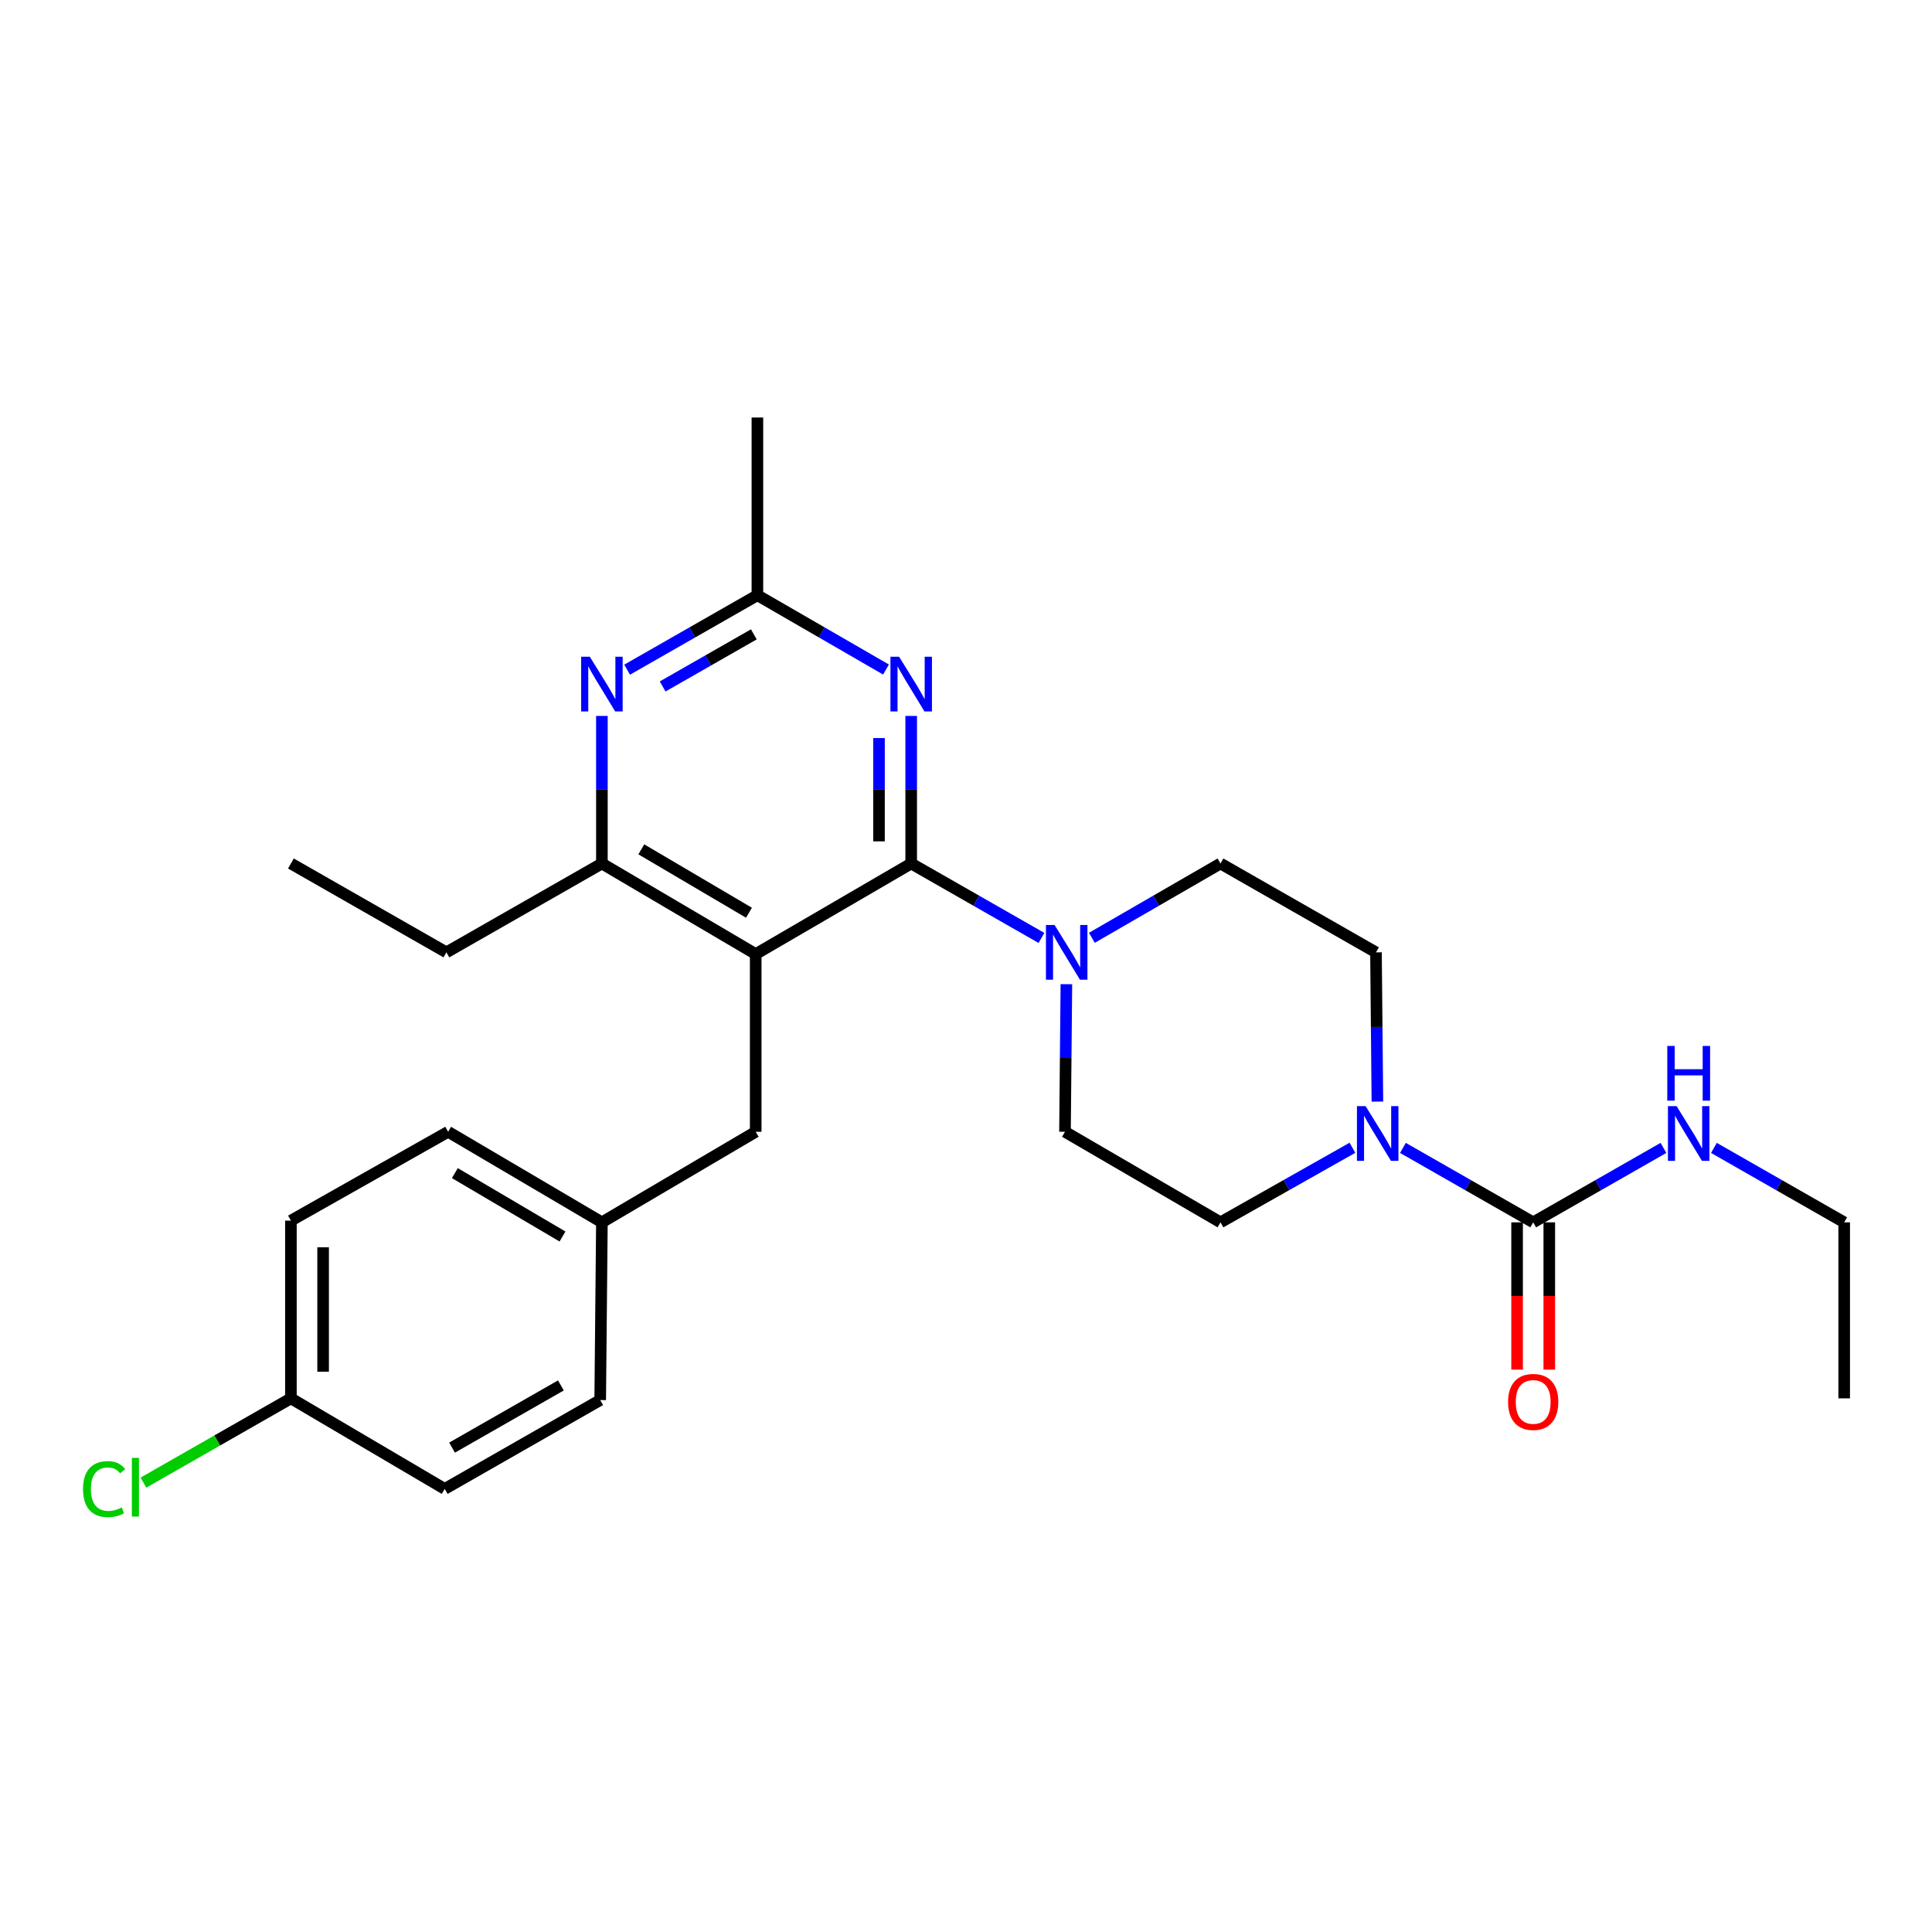 <?xml version='1.0' encoding='iso-8859-1'?>
<svg version='1.1' baseProfile='full'
              xmlns='http://www.w3.org/2000/svg'
                      xmlns:rdkit='http://www.rdkit.org/xml'
                      xmlns:xlink='http://www.w3.org/1999/xlink'
                  xml:space='preserve'
width='1000px' height='1000px' viewBox='0 0 1000 1000'>
<!-- END OF HEADER -->
<rect style='opacity:1.0;fill:#FFFFFF;stroke:none' width='1000' height='1000' x='0' y='0'> </rect>
<path class='bond-0' d='M 712.937,570.186 L 712.571,531.561' style='fill:none;fill-rule:evenodd;stroke:#0000FF;stroke-width:6px;stroke-linecap:butt;stroke-linejoin:miter;stroke-opacity:1' />
<path class='bond-0' d='M 712.571,531.561 L 712.204,492.937' style='fill:none;fill-rule:evenodd;stroke:#000000;stroke-width:6px;stroke-linecap:butt;stroke-linejoin:miter;stroke-opacity:1' />
<path class='bond-1' d='M 726.151,594.151 L 759.864,613.417' style='fill:none;fill-rule:evenodd;stroke:#0000FF;stroke-width:6px;stroke-linecap:butt;stroke-linejoin:miter;stroke-opacity:1' />
<path class='bond-1' d='M 759.864,613.417 L 793.577,632.682' style='fill:none;fill-rule:evenodd;stroke:#000000;stroke-width:6px;stroke-linecap:butt;stroke-linejoin:miter;stroke-opacity:1' />
<path class='bond-2' d='M 700.017,594.081 L 665.868,613.381' style='fill:none;fill-rule:evenodd;stroke:#0000FF;stroke-width:6px;stroke-linecap:butt;stroke-linejoin:miter;stroke-opacity:1' />
<path class='bond-2' d='M 665.868,613.381 L 631.72,632.682' style='fill:none;fill-rule:evenodd;stroke:#000000;stroke-width:6px;stroke-linecap:butt;stroke-linejoin:miter;stroke-opacity:1' />
<path class='bond-3' d='M 954.545,632.682 L 954.545,723.787' style='fill:none;fill-rule:evenodd;stroke:#000000;stroke-width:6px;stroke-linecap:butt;stroke-linejoin:miter;stroke-opacity:1' />
<path class='bond-4' d='M 954.545,632.682 L 920.832,613.417' style='fill:none;fill-rule:evenodd;stroke:#000000;stroke-width:6px;stroke-linecap:butt;stroke-linejoin:miter;stroke-opacity:1' />
<path class='bond-4' d='M 920.832,613.417 L 887.119,594.151' style='fill:none;fill-rule:evenodd;stroke:#0000FF;stroke-width:6px;stroke-linecap:butt;stroke-linejoin:miter;stroke-opacity:1' />
<path class='bond-5' d='M 785.244,632.682 L 785.244,670.798' style='fill:none;fill-rule:evenodd;stroke:#000000;stroke-width:6px;stroke-linecap:butt;stroke-linejoin:miter;stroke-opacity:1' />
<path class='bond-5' d='M 785.244,670.798 L 785.244,708.913' style='fill:none;fill-rule:evenodd;stroke:#FF0000;stroke-width:6px;stroke-linecap:butt;stroke-linejoin:miter;stroke-opacity:1' />
<path class='bond-5' d='M 801.911,632.682 L 801.911,670.798' style='fill:none;fill-rule:evenodd;stroke:#000000;stroke-width:6px;stroke-linecap:butt;stroke-linejoin:miter;stroke-opacity:1' />
<path class='bond-5' d='M 801.911,670.798 L 801.911,708.913' style='fill:none;fill-rule:evenodd;stroke:#FF0000;stroke-width:6px;stroke-linecap:butt;stroke-linejoin:miter;stroke-opacity:1' />
<path class='bond-6' d='M 793.577,632.682 L 827.291,613.417' style='fill:none;fill-rule:evenodd;stroke:#000000;stroke-width:6px;stroke-linecap:butt;stroke-linejoin:miter;stroke-opacity:1' />
<path class='bond-6' d='M 827.291,613.417 L 861.004,594.151' style='fill:none;fill-rule:evenodd;stroke:#0000FF;stroke-width:6px;stroke-linecap:butt;stroke-linejoin:miter;stroke-opacity:1' />
<path class='bond-7' d='M 471.632,370.562 L 471.632,408.753' style='fill:none;fill-rule:evenodd;stroke:#0000FF;stroke-width:6px;stroke-linecap:butt;stroke-linejoin:miter;stroke-opacity:1' />
<path class='bond-7' d='M 471.632,408.753 L 471.632,446.945' style='fill:none;fill-rule:evenodd;stroke:#000000;stroke-width:6px;stroke-linecap:butt;stroke-linejoin:miter;stroke-opacity:1' />
<path class='bond-7' d='M 454.965,382.019 L 454.965,408.753' style='fill:none;fill-rule:evenodd;stroke:#0000FF;stroke-width:6px;stroke-linecap:butt;stroke-linejoin:miter;stroke-opacity:1' />
<path class='bond-7' d='M 454.965,408.753 L 454.965,435.487' style='fill:none;fill-rule:evenodd;stroke:#000000;stroke-width:6px;stroke-linecap:butt;stroke-linejoin:miter;stroke-opacity:1' />
<path class='bond-8' d='M 458.594,346.547 L 425.311,327.318' style='fill:none;fill-rule:evenodd;stroke:#0000FF;stroke-width:6px;stroke-linecap:butt;stroke-linejoin:miter;stroke-opacity:1' />
<path class='bond-8' d='M 425.311,327.318 L 392.028,308.088' style='fill:none;fill-rule:evenodd;stroke:#000000;stroke-width:6px;stroke-linecap:butt;stroke-linejoin:miter;stroke-opacity:1' />
<path class='bond-9' d='M 471.632,446.945 L 391.148,493.826' style='fill:none;fill-rule:evenodd;stroke:#000000;stroke-width:6px;stroke-linecap:butt;stroke-linejoin:miter;stroke-opacity:1' />
<path class='bond-10' d='M 471.632,446.945 L 505.345,466.21' style='fill:none;fill-rule:evenodd;stroke:#000000;stroke-width:6px;stroke-linecap:butt;stroke-linejoin:miter;stroke-opacity:1' />
<path class='bond-10' d='M 505.345,466.21 L 539.059,485.475' style='fill:none;fill-rule:evenodd;stroke:#0000FF;stroke-width:6px;stroke-linecap:butt;stroke-linejoin:miter;stroke-opacity:1' />
<path class='bond-11' d='M 391.148,493.826 L 311.544,446.945' style='fill:none;fill-rule:evenodd;stroke:#000000;stroke-width:6px;stroke-linecap:butt;stroke-linejoin:miter;stroke-opacity:1' />
<path class='bond-11' d='M 387.665,472.432 L 331.942,439.615' style='fill:none;fill-rule:evenodd;stroke:#000000;stroke-width:6px;stroke-linecap:butt;stroke-linejoin:miter;stroke-opacity:1' />
<path class='bond-12' d='M 391.148,493.826 L 391.148,585.81' style='fill:none;fill-rule:evenodd;stroke:#000000;stroke-width:6px;stroke-linecap:butt;stroke-linejoin:miter;stroke-opacity:1' />
<path class='bond-13' d='M 311.544,446.945 L 231.06,492.937' style='fill:none;fill-rule:evenodd;stroke:#000000;stroke-width:6px;stroke-linecap:butt;stroke-linejoin:miter;stroke-opacity:1' />
<path class='bond-14' d='M 311.544,446.945 L 311.544,408.753' style='fill:none;fill-rule:evenodd;stroke:#000000;stroke-width:6px;stroke-linecap:butt;stroke-linejoin:miter;stroke-opacity:1' />
<path class='bond-14' d='M 311.544,408.753 L 311.544,370.562' style='fill:none;fill-rule:evenodd;stroke:#0000FF;stroke-width:6px;stroke-linecap:butt;stroke-linejoin:miter;stroke-opacity:1' />
<path class='bond-15' d='M 324.601,346.619 L 358.314,327.354' style='fill:none;fill-rule:evenodd;stroke:#0000FF;stroke-width:6px;stroke-linecap:butt;stroke-linejoin:miter;stroke-opacity:1' />
<path class='bond-15' d='M 358.314,327.354 L 392.028,308.088' style='fill:none;fill-rule:evenodd;stroke:#000000;stroke-width:6px;stroke-linecap:butt;stroke-linejoin:miter;stroke-opacity:1' />
<path class='bond-15' d='M 342.984,355.31 L 366.584,341.825' style='fill:none;fill-rule:evenodd;stroke:#0000FF;stroke-width:6px;stroke-linecap:butt;stroke-linejoin:miter;stroke-opacity:1' />
<path class='bond-15' d='M 366.584,341.825 L 390.183,328.339' style='fill:none;fill-rule:evenodd;stroke:#000000;stroke-width:6px;stroke-linecap:butt;stroke-linejoin:miter;stroke-opacity:1' />
<path class='bond-16' d='M 392.028,308.088 L 392.028,216.104' style='fill:none;fill-rule:evenodd;stroke:#000000;stroke-width:6px;stroke-linecap:butt;stroke-linejoin:miter;stroke-opacity:1' />
<path class='bond-17' d='M 551.96,509.419 L 551.598,547.614' style='fill:none;fill-rule:evenodd;stroke:#0000FF;stroke-width:6px;stroke-linecap:butt;stroke-linejoin:miter;stroke-opacity:1' />
<path class='bond-17' d='M 551.598,547.614 L 551.236,585.81' style='fill:none;fill-rule:evenodd;stroke:#000000;stroke-width:6px;stroke-linecap:butt;stroke-linejoin:miter;stroke-opacity:1' />
<path class='bond-18' d='M 565.154,485.404 L 598.437,466.174' style='fill:none;fill-rule:evenodd;stroke:#0000FF;stroke-width:6px;stroke-linecap:butt;stroke-linejoin:miter;stroke-opacity:1' />
<path class='bond-18' d='M 598.437,466.174 L 631.72,446.945' style='fill:none;fill-rule:evenodd;stroke:#000000;stroke-width:6px;stroke-linecap:butt;stroke-linejoin:miter;stroke-opacity:1' />
<path class='bond-19' d='M 712.204,492.937 L 631.72,446.945' style='fill:none;fill-rule:evenodd;stroke:#000000;stroke-width:6px;stroke-linecap:butt;stroke-linejoin:miter;stroke-opacity:1' />
<path class='bond-20' d='M 551.236,585.81 L 631.72,632.682' style='fill:none;fill-rule:evenodd;stroke:#000000;stroke-width:6px;stroke-linecap:butt;stroke-linejoin:miter;stroke-opacity:1' />
<path class='bond-21' d='M 150.575,723.787 L 112.412,745.595' style='fill:none;fill-rule:evenodd;stroke:#000000;stroke-width:6px;stroke-linecap:butt;stroke-linejoin:miter;stroke-opacity:1' />
<path class='bond-21' d='M 112.412,745.595 L 74.249,767.403' style='fill:none;fill-rule:evenodd;stroke:#00CC00;stroke-width:6px;stroke-linecap:butt;stroke-linejoin:miter;stroke-opacity:1' />
<path class='bond-22' d='M 150.575,723.787 L 150.575,631.802' style='fill:none;fill-rule:evenodd;stroke:#000000;stroke-width:6px;stroke-linecap:butt;stroke-linejoin:miter;stroke-opacity:1' />
<path class='bond-22' d='M 167.243,709.989 L 167.243,645.6' style='fill:none;fill-rule:evenodd;stroke:#000000;stroke-width:6px;stroke-linecap:butt;stroke-linejoin:miter;stroke-opacity:1' />
<path class='bond-23' d='M 150.575,723.787 L 230.18,770.659' style='fill:none;fill-rule:evenodd;stroke:#000000;stroke-width:6px;stroke-linecap:butt;stroke-linejoin:miter;stroke-opacity:1' />
<path class='bond-24' d='M 391.148,585.81 L 311.544,632.682' style='fill:none;fill-rule:evenodd;stroke:#000000;stroke-width:6px;stroke-linecap:butt;stroke-linejoin:miter;stroke-opacity:1' />
<path class='bond-25' d='M 311.544,632.682 L 310.664,724.666' style='fill:none;fill-rule:evenodd;stroke:#000000;stroke-width:6px;stroke-linecap:butt;stroke-linejoin:miter;stroke-opacity:1' />
<path class='bond-26' d='M 311.544,632.682 L 231.948,585.81' style='fill:none;fill-rule:evenodd;stroke:#000000;stroke-width:6px;stroke-linecap:butt;stroke-linejoin:miter;stroke-opacity:1' />
<path class='bond-26' d='M 291.147,640.013 L 235.43,607.203' style='fill:none;fill-rule:evenodd;stroke:#000000;stroke-width:6px;stroke-linecap:butt;stroke-linejoin:miter;stroke-opacity:1' />
<path class='bond-27' d='M 231.06,492.937 L 150.575,446.945' style='fill:none;fill-rule:evenodd;stroke:#000000;stroke-width:6px;stroke-linecap:butt;stroke-linejoin:miter;stroke-opacity:1' />
<path class='bond-28' d='M 150.575,631.802 L 231.948,585.81' style='fill:none;fill-rule:evenodd;stroke:#000000;stroke-width:6px;stroke-linecap:butt;stroke-linejoin:miter;stroke-opacity:1' />
<path class='bond-29' d='M 230.18,770.659 L 310.664,724.666' style='fill:none;fill-rule:evenodd;stroke:#000000;stroke-width:6px;stroke-linecap:butt;stroke-linejoin:miter;stroke-opacity:1' />
<path class='bond-29' d='M 233.983,749.289 L 290.322,717.094' style='fill:none;fill-rule:evenodd;stroke:#000000;stroke-width:6px;stroke-linecap:butt;stroke-linejoin:miter;stroke-opacity:1' />
<path  class='atom-0' d='M 706.833 572.53
L 716.113 587.53
Q 717.033 589.01, 718.513 591.69
Q 719.993 594.37, 720.073 594.53
L 720.073 572.53
L 723.833 572.53
L 723.833 600.85
L 719.953 600.85
L 709.993 584.45
Q 708.833 582.53, 707.593 580.33
Q 706.393 578.13, 706.033 577.45
L 706.033 600.85
L 702.353 600.85
L 702.353 572.53
L 706.833 572.53
' fill='#0000FF'/>
<path  class='atom-3' d='M 780.577 725.635
Q 780.577 718.835, 783.937 715.035
Q 787.297 711.235, 793.577 711.235
Q 799.857 711.235, 803.217 715.035
Q 806.577 718.835, 806.577 725.635
Q 806.577 732.515, 803.177 736.435
Q 799.777 740.315, 793.577 740.315
Q 787.337 740.315, 783.937 736.435
Q 780.577 732.555, 780.577 725.635
M 793.577 737.115
Q 797.897 737.115, 800.217 734.235
Q 802.577 731.315, 802.577 725.635
Q 802.577 720.075, 800.217 717.275
Q 797.897 714.435, 793.577 714.435
Q 789.257 714.435, 786.897 717.235
Q 784.577 720.035, 784.577 725.635
Q 784.577 731.355, 786.897 734.235
Q 789.257 737.115, 793.577 737.115
' fill='#FF0000'/>
<path  class='atom-4' d='M 867.801 572.53
L 877.081 587.53
Q 878.001 589.01, 879.481 591.69
Q 880.961 594.37, 881.041 594.53
L 881.041 572.53
L 884.801 572.53
L 884.801 600.85
L 880.921 600.85
L 870.961 584.45
Q 869.801 582.53, 868.561 580.33
Q 867.361 578.13, 867.001 577.45
L 867.001 600.85
L 863.321 600.85
L 863.321 572.53
L 867.801 572.53
' fill='#0000FF'/>
<path  class='atom-4' d='M 862.981 541.378
L 866.821 541.378
L 866.821 553.418
L 881.301 553.418
L 881.301 541.378
L 885.141 541.378
L 885.141 569.698
L 881.301 569.698
L 881.301 556.618
L 866.821 556.618
L 866.821 569.698
L 862.981 569.698
L 862.981 541.378
' fill='#0000FF'/>
<path  class='atom-6' d='M 465.372 339.921
L 474.652 354.921
Q 475.572 356.401, 477.052 359.081
Q 478.532 361.761, 478.612 361.921
L 478.612 339.921
L 482.372 339.921
L 482.372 368.241
L 478.492 368.241
L 468.532 351.841
Q 467.372 349.921, 466.132 347.721
Q 464.932 345.521, 464.572 344.841
L 464.572 368.241
L 460.892 368.241
L 460.892 339.921
L 465.372 339.921
' fill='#0000FF'/>
<path  class='atom-10' d='M 305.284 339.921
L 314.564 354.921
Q 315.484 356.401, 316.964 359.081
Q 318.444 361.761, 318.524 361.921
L 318.524 339.921
L 322.284 339.921
L 322.284 368.241
L 318.404 368.241
L 308.444 351.841
Q 307.284 349.921, 306.044 347.721
Q 304.844 345.521, 304.484 344.841
L 304.484 368.241
L 300.804 368.241
L 300.804 339.921
L 305.284 339.921
' fill='#0000FF'/>
<path  class='atom-12' d='M 545.856 478.777
L 555.136 493.777
Q 556.056 495.257, 557.536 497.937
Q 559.016 500.617, 559.096 500.777
L 559.096 478.777
L 562.856 478.777
L 562.856 507.097
L 558.976 507.097
L 549.016 490.697
Q 547.856 488.777, 546.616 486.577
Q 545.416 484.377, 545.056 483.697
L 545.056 507.097
L 541.376 507.097
L 541.376 478.777
L 545.856 478.777
' fill='#0000FF'/>
<path  class='atom-20' d='M 42.971 770.759
Q 42.971 763.719, 46.251 760.039
Q 49.571 756.319, 55.851 756.319
Q 61.691 756.319, 64.811 760.439
L 62.171 762.599
Q 59.891 759.599, 55.851 759.599
Q 51.571 759.599, 49.291 762.479
Q 47.051 765.319, 47.051 770.759
Q 47.051 776.359, 49.371 779.239
Q 51.731 782.119, 56.291 782.119
Q 59.411 782.119, 63.051 780.239
L 64.171 783.239
Q 62.691 784.199, 60.451 784.759
Q 58.211 785.319, 55.731 785.319
Q 49.571 785.319, 46.251 781.559
Q 42.971 777.799, 42.971 770.759
' fill='#00CC00'/>
<path  class='atom-20' d='M 68.251 754.599
L 71.931 754.599
L 71.931 784.959
L 68.251 784.959
L 68.251 754.599
' fill='#00CC00'/>
</svg>
